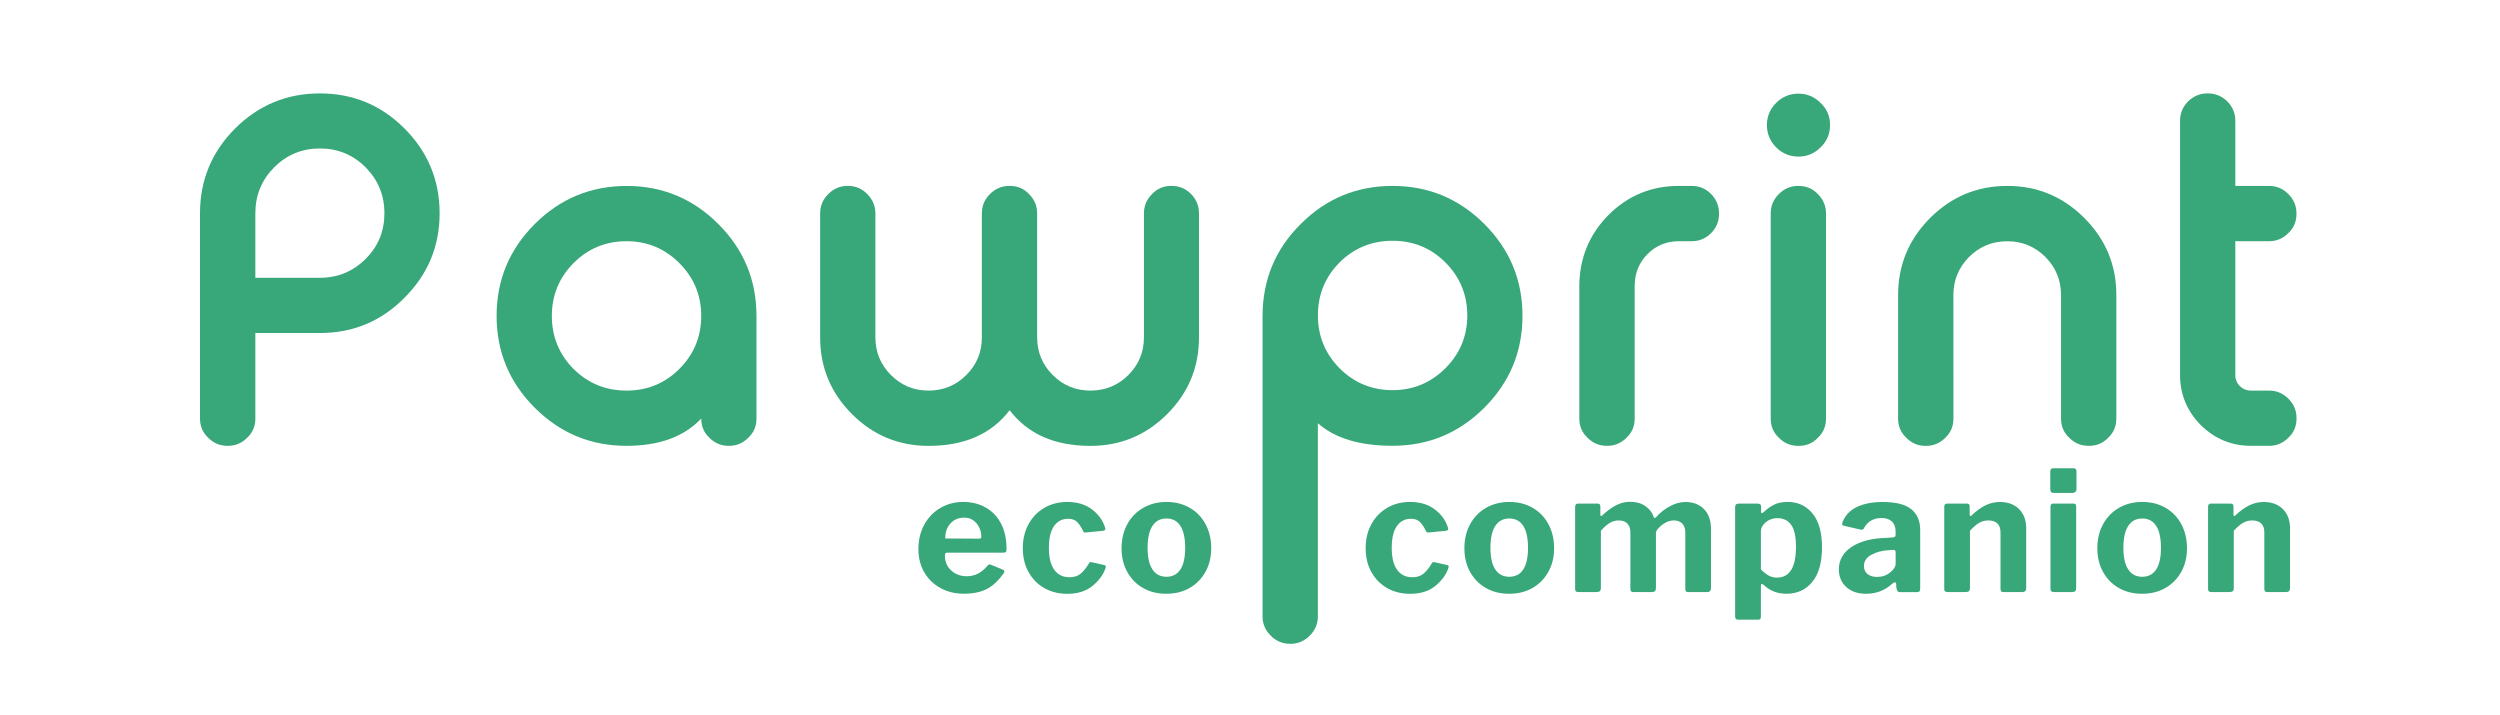 <?xml version="1.0" encoding="utf-8"?>
<!-- Generator: Adobe Illustrator 25.1.0, SVG Export Plug-In . SVG Version: 6.00 Build 0)  -->
<svg version="1.1" id="Layer_1" xmlns="http://www.w3.org/2000/svg" xmlns:xlink="http://www.w3.org/1999/xlink" x="0px" y="0px"
	 viewBox="0 0 5194.8 1486.4" style="enable-background:new 0 0 5194.8 1486.4;" xml:space="preserve">
<style type="text/css">
	.st0{fill:#38A77A;}
	.st1{enable-background:new    ;}
</style>
<g>
	<path class="st0" d="M530.6,692v177.7c0,15.9-5.6,29.2-16.9,39.8c-11.2,11.3-24.5,16.9-39.9,16.9h-1.4c-15.3,0-28.6-5.6-39.9-16.9
		c-11.3-10.6-16.9-23.9-16.9-39.8V443.1c0-68.8,24.4-127.5,73.1-176.3c48.7-48.4,107.4-72.7,175.8-72.7
		c68.8,0,127.4,24.2,175.8,72.7c48.8,48.8,73.1,107.5,73.2,176.3c0,68.5-24.4,127.1-73.2,175.8C792.1,667.6,733.5,692,664.7,692
		H530.6z M530.6,577.2h134.1c37.2,0,68.9-13.1,95.2-39.4c26-25.9,38.9-57.5,38.9-94.7c0-37.2-13-68.9-38.9-95.2
		c-26.2-26.3-58-39.4-95.2-39.4c-37.2,0-68.9,13.1-95.2,39.4c-25.9,26.3-38.9,58-38.9,95.2V577.2z"/>
</g>
<g>
	<path class="st0" d="M1492.7,465.6c52.8,52.8,79.2,116.4,79.2,190.8v213.3c0,15.9-5.6,29.2-16.9,39.8
		c-11.2,11.3-24.5,16.9-39.8,16.9h-1.4c-15.3,0-28.6-5.6-39.8-16.9c-11.3-10.6-16.9-23.9-16.9-39.8c-35.6,37.8-87.4,56.7-155.2,56.7
		c-74.4,0-138-26.4-190.8-79.2s-79.2-116.4-79.2-190.8c0-74.4,26.4-138,79.2-190.8s116.4-79.2,190.8-79.2
		C1376.3,386.3,1439.9,412.8,1492.7,465.6z M1191.7,546.7c-30,30.3-45,66.9-45,109.7c0,43.1,15,79.9,45,110.2
		c30.3,30,67,45,110.2,45s79.7-15,109.7-45c30.3-30.3,45.5-67,45.5-110.2c0-42.8-15.2-79.4-45.5-109.7
		c-30.3-30.3-66.9-45.5-109.7-45.5C1258.7,501.2,1222,516.4,1191.7,546.7L1191.7,546.7z"/>
</g>
<g>
	<path class="st0" d="M1819,701c0,30.6,10.8,56.7,32.3,78.3c21.6,21.6,47.7,32.4,78.3,32.3c30.6,0,56.7-10.8,78.3-32.3
		s32.4-47.7,32.3-78.3V443.5c0-15.6,5.6-29.1,16.9-40.3c11.3-11.3,24.7-16.9,40.3-16.9h0.9c15.9,0,29.2,5.6,39.9,16.9
		c11.3,11.3,16.9,24.7,16.9,40.3V701c0,30.6,10.8,56.7,32.4,78.3c21.6,21.6,47.7,32.4,78.3,32.3c31,0,57.2-10.8,78.8-32.3
		s32.4-47.7,32.4-78.3V443.5c0-15.6,5.6-29.1,16.9-40.3c10.6-11.3,23.9-16.9,39.9-16.9h0.9c15.6,0,29.1,5.6,40.3,16.9
		c10.7,10.7,16.6,25.2,16.4,40.3V701c0,62.2-22,115.3-66.1,159.4s-97.2,66.1-159.4,66.1c-74.4,0-130.4-24.7-167.9-74.1
		c-37.8,49.4-93.9,74.1-168.3,74.1c-62.2,0-115.4-22-159.4-66.1c-44.1-44.1-66.1-97.2-66.1-159.4V443.5c0-15.6,5.6-29.1,16.9-40.3
		c11.3-11.3,24.5-16.9,39.8-16.9h1.4c15.3,0,28.6,5.6,39.8,16.9c11.2,11.3,16.9,24.7,16.9,40.3V701z"/>
</g>
<g>
	<path class="st0" d="M2680.3,1337.7c-15.3,0-28.6-5.6-39.9-16.9c-11.2-11.3-16.9-24.5-16.9-39.8V655.5
		c0.3-74.7,26.9-138.2,79.7-190.4c52.5-52.5,116-78.8,190.4-78.8s138,26.4,190.8,79.2c52.8,52.8,79.2,116.4,79.2,190.8
		c0,74.4-26.4,138-79.2,190.8c-52.8,52.8-116.4,79.2-190.8,79.2c-68.1,0-119.9-15.6-155.2-46.9V1281c0,15.3-5.6,28.6-16.9,39.9
		c-11.3,11.2-24.5,16.9-39.9,16.9L2680.3,1337.7z M3003.4,765.2c30.3-30.3,45.5-66.9,45.5-109.7c0-43.1-15.2-79.9-45.5-110.2
		c-30-30-66.6-45-109.7-45c-43.1,0-79.9,15-110.2,45c-30,30.3-45,67-45,110.2c0,42.8,15,79.4,45,109.7c30.3,30.3,67,45.5,110.2,45.5
		C2936.5,810.7,2973,795.5,3003.4,765.2L3003.4,765.2z"/>
</g>
<g>
	<path class="st0" d="M3515.3,386.3c15.6,0,29.1,5.6,40.3,16.9c10.7,10.7,16.6,25.2,16.4,40.3v0.9c0,15.6-5.5,28.9-16.4,39.9
		c-11.3,11.3-24.7,16.9-40.3,16.9h-26.7c-25.6,0-47.4,8.9-65.2,26.7c-17.5,17.8-26.4,39.5-26.7,65.2v276.6
		c0,15.9-5.6,29.2-16.9,39.8c-11.3,11.3-24.5,16.9-39.9,16.9h-1.4c-15.3,0-28.6-5.6-39.9-16.9c-11.2-10.6-16.9-23.9-16.9-39.8V593.1
		c0.6-57.2,20.8-106,60.5-146.3c40.3-40.3,89.1-60.5,146.3-60.5H3515.3z"/>
</g>
<g>
	<path class="st0" d="M3737.1,325.4c-18.1,0-33.6-6.4-46.4-19.2c-12.8-12.8-19.2-28.3-19.2-46.4c0-17.8,6.4-33.2,19.2-46
		c12.2-12.5,29-19.5,46.4-19.2c17.8,0,33.1,6.4,45.9,19.2c13.1,12.5,19.7,27.8,19.7,46c0,18.4-6.6,33.9-19.7,46.4
		C3770.2,319,3754.9,325.4,3737.1,325.4z M3737.5,386.4c15.9,0,29.2,5.6,39.9,16.9c11.3,11.3,16.9,24.7,16.9,40.3v426.2
		c0,15.9-5.6,29.2-16.9,39.8c-10.6,11.3-23.9,16.9-39.9,16.9h-0.9c-15.6,0-29.1-5.6-40.3-16.9c-11.2-10.6-16.9-23.9-16.9-39.8V443.5
		c0-15.6,5.6-29.1,16.9-40.3c11.3-11.3,24.7-16.9,40.3-16.9L3737.5,386.4z"/>
</g>
<g>
	<path class="st0" d="M4059.1,869.8c0,15.9-5.6,29.2-16.9,39.8c-11.2,11.3-24.5,16.9-39.9,16.9h-1.4c-15.3,0-28.6-5.6-39.9-16.9
		c-11.2-10.6-16.9-23.9-16.9-39.8V613.3c0-62.5,22.2-116,66.6-160.4c44.4-44.4,97.8-66.6,160.4-66.6c62.2,0,115.5,22.2,159.9,66.6
		s66.6,97.8,66.6,160.3v256.5c0,15.9-5.6,29.2-16.9,39.8c-10.6,11.3-23.9,16.9-39.9,16.9h-0.9c-15.6,0-29.1-5.6-40.3-16.9
		c-11.3-10.6-16.9-23.9-16.9-39.8V613.3c0-30.9-10.8-57.3-32.4-79.2c-21.9-21.9-48.3-32.8-79.2-32.8c-31.3,0-57.8,10.9-79.7,32.8
		c-21.6,21.9-32.4,48.3-32.4,79.2L4059.1,869.8z"/>
</g>
<g>
	<path class="st0" d="M4588,194.1c15.3,0,28.6,5.5,39.9,16.4c11.3,11.3,16.9,24.7,16.9,40.3v135.5h70.3c15.3,0,28.6,5.6,39.9,16.9
		c11.2,11.3,16.9,24.7,16.9,40.3v0.9c0,15.9-5.6,29.2-16.9,39.9c-11.2,11.3-24.5,16.9-39.9,16.9h-70.3v278c-0.2,8.6,3.2,17,9.4,23
		c6.3,6.3,14.1,9.4,23.5,9.4h37.5c15.3,0,28.6,5.6,39.9,16.9s16.9,24.7,16.9,40.3v0.9c0,15.9-5.6,29.2-16.9,39.8
		c-11.2,11.3-24.5,16.9-39.9,16.9h-37.5c-40.7,0-75.5-14.4-104.6-43.1c-28.8-29.1-43.1-63.8-43.1-104.1V250.8
		c0-15.6,5.6-29.1,16.9-40.3c11.3-10.9,24.5-16.4,39.9-16.4H4588z"/>
</g>
<g class="st1">
	<path class="st0" d="M1976.5,1185.4c8.7,8,19.5,12,32.4,12c8.3,0,16-1.8,23.1-5.4c7.1-3.6,14.2-9.5,21.3-17.9
		c0.9-0.9,1.8-1.4,2.8-1.4c0.7,0,1.8,0.3,3.5,1l25,10.4c1.6,0.7,2.4,1.9,2.4,3.5c0,1.2-0.5,2.3-1.4,3.5
		c-11.1,15.7-23,26.8-35.7,33.1c-12.7,6.4-28.6,9.5-47.5,9.5c-17.8,0-33.9-3.9-48.2-11.8c-14.3-7.9-25.6-18.8-33.7-32.8
		c-8.1-14-12.1-30-12.1-48c0-19.4,4.2-36.6,12.5-51.5s19.6-26.4,33.8-34.5c14.2-8.1,29.8-12.1,46.7-12.1c17.6,0,33.2,3.9,46.8,11.6
		c13.6,7.8,24.3,18.9,31.9,33.5c7.6,14.6,11.4,31.9,11.4,52c0,3-0.3,5.1-0.9,6.2c-0.6,1.2-2.3,1.9-5,2.1h-118
		c-2.8,0-4.2,1.9-4.2,5.6C1963.4,1167,1967.8,1177.4,1976.5,1185.4z M2033.2,1119.3c2.5,0,4.2-0.3,4.9-0.9c0.7-0.6,1-1.9,1-4
		c0-6-1.4-12-4.2-18c-2.8-6-6.8-11-12.1-14.9c-5.3-3.9-11.8-5.9-19.4-5.9c-11.6,0-21,4-28.4,12.1c-7.4,8.1-11,18.5-10.8,31.2
		L2033.2,1119.3z"/>
	<path class="st0" d="M2268.9,1058.4c13.5,10.3,22.6,22.7,27.2,37.3c0.5,1.9,0.7,3,0.7,3.5c0,2.1-1.6,3.4-4.9,3.8l-36.4,3.5h-1
		c-2.1,0-3.5-1.3-4.2-3.8c-4.2-8.3-8.4-14.5-12.7-18.6c-4.3-4-10.4-6.1-18.2-6.1c-12.5,0-22.3,5.1-29.3,15.3
		c-7.1,10.2-10.6,25.2-10.6,45.1c0,20.4,3.8,35.6,11.3,45.8c7.5,10.2,18,15.3,31.4,15.3c9.5,0,17.2-2.4,23.2-7.3
		c6-4.9,11.9-12.3,17.7-22.2c0.7-1.2,1.4-1.8,2.3-1.9c0.8-0.1,2-0.1,3.6,0.2l25.7,5.9c2.1,0.2,3.1,1.4,3.1,3.5l-0.7,3.1
		c-4.6,13.4-13.6,25.6-26.9,36.6c-13.3,11-30.8,16.5-52.6,16.5c-17.8,0-33.7-4-47.7-12c-14-8-24.9-19.1-32.8-33.5
		c-7.9-14.3-11.8-30.8-11.8-49.3c0-18.7,4-35.4,12-50c8-14.6,19-25.9,33-34c14-8.1,29.8-12.1,47.4-12.1
		C2238.3,1043,2255.4,1048.2,2268.9,1058.4z"/>
	<path class="st0" d="M2375.1,1221.8c-14-8-24.9-19.1-32.8-33.5c-7.9-14.3-11.8-30.6-11.8-48.9c0-19,4-35.7,12-50.3
		c8-14.6,19.1-25.9,33.3-34c14.2-8.1,30.2-12.1,48-12.1c18.3,0,34.5,4.1,48.6,12.3c14.1,8.2,25,19.6,32.8,34.2
		c7.7,14.6,11.6,31.1,11.6,49.6c0,18.3-3.9,34.6-11.8,48.9c-7.9,14.3-18.9,25.6-33,33.7c-14.1,8.1-30.3,12.1-48.6,12.1
		C2405.2,1233.8,2389.1,1229.8,2375.1,1221.8z M2452.8,1183.3c6.6-10.1,9.9-25,9.9-44.9c0-20.1-3.3-35.3-9.9-45.6
		c-6.6-10.3-16.3-15.4-29-15.4c-12.7,0-22.4,5.1-29.1,15.4c-6.7,10.3-10.1,25.5-10.1,45.6c0,19.7,3.3,34.6,10.1,44.8
		c6.7,10.2,16.4,15.3,29.1,15.3C2436.5,1198.4,2446.2,1193.4,2452.8,1183.3z"/>
</g>
<g class="st1">
	<path class="st0" d="M2981.3,1058.4c13.5,10.3,22.6,22.7,27.2,37.3c0.5,1.9,0.7,3,0.7,3.5c0,2.1-1.6,3.4-4.9,3.8l-36.4,3.5h-1
		c-2.1,0-3.5-1.3-4.2-3.8c-4.2-8.3-8.4-14.5-12.7-18.6c-4.3-4-10.4-6.1-18.2-6.1c-12.5,0-22.3,5.1-29.3,15.3
		c-7.1,10.2-10.6,25.2-10.6,45.1c0,20.4,3.8,35.6,11.3,45.8c7.5,10.2,18,15.3,31.4,15.3c9.5,0,17.2-2.4,23.2-7.3
		c6-4.9,11.9-12.3,17.7-22.2c0.7-1.2,1.4-1.8,2.3-1.9c0.8-0.1,2-0.1,3.6,0.2l25.7,5.9c2.1,0.2,3.1,1.4,3.1,3.5l-0.7,3.1
		c-4.6,13.4-13.6,25.6-26.9,36.6c-13.3,11-30.8,16.5-52.6,16.5c-17.8,0-33.7-4-47.7-12c-14-8-24.9-19.1-32.8-33.5
		c-7.9-14.3-11.8-30.8-11.8-49.3c0-18.7,4-35.4,12-50c8-14.6,19-25.9,33-34c14-8.1,29.8-12.1,47.4-12.1
		C2950.8,1043,2967.8,1048.2,2981.3,1058.4z"/>
	<path class="st0" d="M3087.5,1221.8c-14-8-24.9-19.1-32.8-33.5c-7.9-14.3-11.8-30.6-11.8-48.9c0-19,4-35.7,12-50.3
		c8-14.6,19.1-25.9,33.3-34c14.2-8.1,30.2-12.1,48.1-12.1c18.3,0,34.5,4.1,48.6,12.3c14.1,8.2,25,19.6,32.8,34.2
		c7.7,14.6,11.6,31.1,11.6,49.6c0,18.3-3.9,34.6-11.8,48.9c-7.9,14.3-18.9,25.6-33,33.7c-14.1,8.1-30.3,12.1-48.6,12.1
		C3117.6,1233.8,3101.5,1229.8,3087.5,1221.8z M3165.2,1183.3c6.6-10.1,9.9-25,9.9-44.9c0-20.1-3.3-35.3-9.9-45.6
		c-6.6-10.3-16.3-15.4-29-15.4c-12.7,0-22.4,5.1-29.1,15.4c-6.7,10.3-10.1,25.5-10.1,45.6c0,19.7,3.3,34.6,10.1,44.8
		c6.7,10.2,16.4,15.3,29.1,15.3C3149,1198.4,3158.6,1193.4,3165.2,1183.3z"/>
	<path class="st0" d="M3274.7,1228.8c-1.2-1-1.7-2.8-1.7-5.4v-170.3c0-2.1,0.5-3.7,1.6-4.9c1-1.2,2.4-1.7,4-1.7h41.6
		c3.5,0,5.2,2,5.2,5.9v17c0,1.9,0.6,2.8,1.7,2.8c0.7,0,1.5-0.5,2.4-1.4c9.7-9,19.2-16,28.4-20.8c9.2-4.9,19.1-7.3,29.5-7.3
		c12.3,0,22.7,2.9,31.2,8.7c8.6,5.8,14.6,13.6,18,23.6c0.2,0.9,0.7,1.4,1.4,1.4c0.9,0,2-0.6,3.1-1.7c8.6-9.5,18.2-17.1,29-22.9
		c10.8-5.8,21.5-8.7,32.1-8.7c16.2,0,29.1,5,38.7,14.9c9.6,9.9,14.4,23.6,14.4,40.9V1222c0,5.6-2.8,8.3-8.3,8.3h-38.5
		c-2.5,0-4.3-0.5-5.2-1.6c-0.9-1-1.4-2.8-1.4-5.4v-117.3c0-7.6-2.1-13.6-6.2-18c-4.2-4.4-10.1-6.6-17.7-6.6
		c-6.2,0-12.3,1.7-18.2,5.2c-5.9,3.5-10.9,7.6-15.1,12.5c-1.4,1.6-2.4,3.1-2.9,4.5c-0.6,1.4-0.9,3.1-0.9,5.2V1222
		c0,5.6-2.8,8.3-8.3,8.3h-38.2c-2.3,0-4-0.5-5-1.6c-1-1-1.6-2.8-1.6-5.4v-117.3c0-7.6-2.1-13.6-6.2-18c-4.2-4.4-10.2-6.6-18-6.6
		c-6.7,0-13,1.7-18.7,5.2c-5.8,3.5-11.9,8.9-18.4,16.3v119.3c0,2.8-0.7,4.8-2.1,6.1c-1.4,1.3-3.7,1.9-6.9,1.9h-37.1
		C3277.7,1230.3,3275.8,1229.8,3274.7,1228.8z"/>
	<path class="st0" d="M3657.7,1048c1.2,1,1.7,2.8,1.7,5.4v10.4c0,1.6,0.5,2.4,1.4,2.4c0.7,0,1.8-0.6,3.5-1.7
		c7.2-6.7,14.5-12,22-15.8c7.5-3.8,17.1-5.7,28.6-5.7c21,0,38.2,8,51.3,23.9s19.8,39.3,19.8,70.1c0,31.9-6.8,56-20.3,72.3
		s-31.4,24.5-53.6,24.5c-18.3,0-33.8-5.9-46.5-17.7c-2.3-1.8-3.9-2.8-4.9-2.8c-1.2,0-1.7,1.6-1.7,4.9v63.5c0,3.9-1.7,5.9-5.2,5.9
		h-42.7c-1.6,0-2.9-0.5-4-1.6c-1-1-1.6-2.6-1.6-4.7v-227.2c0-2.8,0.6-4.7,1.9-5.9c1.3-1.2,3.3-1.7,6.1-1.7h38.2
		C3654.6,1046.5,3656.5,1047,3657.7,1048z M3674.7,1195.7c5.3,3,11.2,4.5,17.7,4.5c26.4,0,39.5-21.4,39.5-64.2
		c0-21.3-3.4-36.5-10.1-45.6c-6.7-9.1-16.2-13.7-28.4-13.7c-9.5,0-17.6,2.8-24.3,8.5c-6.7,5.7-10.1,12.1-10.1,19.3v78.4
		C3664.1,1188.4,3669.4,1192.7,3674.7,1195.7z"/>
	<path class="st0" d="M3877.6,1233.8c-17.3,0-31.1-4.7-41.3-14.1c-10.2-9.4-15.3-21.6-15.3-36.6c0-19.4,8.9-35,26.7-46.8
		c17.8-11.8,42.3-18,73.5-18.7l12.5-1c1.4,0,2.6-0.4,3.6-1.2c1-0.8,1.6-2,1.6-3.6v-7.3c0-9-2.5-16-7.6-20.8
		c-5.1-4.9-12.4-7.3-21.9-7.3c-16.2,0-28.2,6.9-36.1,20.8c-0.9,2.3-2.4,3.5-4.5,3.5c-1.2,0-2.2-0.1-3.1-0.3l-34.7-8
		c-2.1-0.5-3.1-1.7-3.1-3.8c0-1.4,0.5-3.1,1.4-5.2c5.6-13.4,15.4-23.5,29.7-30.2c14.2-6.7,31.9-10.1,52.9-10.1
		c27.5,0,47.4,5,59.7,15.1c12.3,10.1,18.4,24.3,18.4,42.8v121.8c0,2.8-0.5,4.7-1.4,5.9c-0.9,1.2-2.7,1.7-5.2,1.7h-35.7
		c-2.3,0-4-0.8-5-2.4c-1-1.6-1.8-4-2.3-7.3l-0.3-7.6c-0.2-2.1-1.2-3.1-2.8-3.1c-0.9,0-2.7,0.9-5.2,2.8
		C3916.8,1226.8,3898.7,1233.8,3877.6,1233.8z M3938,1144c-0.7-0.9-2.1-1.4-4.2-1.4l-9.7,0.7c-13.4,0.7-25.3,3.9-35.6,9.5
		c-10.3,5.7-15.4,13.5-15.4,23.4c0,6.9,2.4,12.4,7.3,16.5c4.9,4,11.6,6.1,20.1,6.1c10.6,0,19.7-3.1,27.1-9.4
		c7.6-6,11.4-12.1,11.4-18.4v-22.5C3939,1146.4,3938.7,1144.9,3938,1144z"/>
	<path class="st0" d="M4041.7,1228.8c-1.2-1-1.7-2.8-1.7-5.4v-170.3c0-4.4,1.8-6.6,5.6-6.6h42c3.5,0,5.2,2,5.2,5.9v17
		c0,1.9,0.6,2.8,1.7,2.8c0.7,0,1.5-0.5,2.4-1.4c9.5-9,19-15.9,28.4-20.6c9.5-4.7,19.5-7.1,30.2-7.1c16.9,0,30.2,5,40.1,14.9
		c9.8,9.9,14.7,23.2,14.7,39.9V1222c0,5.6-2.8,8.3-8.3,8.3h-38.5c-2.5,0-4.3-0.5-5.2-1.6c-0.9-1-1.4-2.8-1.4-5.4v-117.3
		c0-7.9-2.1-13.9-6.4-18.2c-4.3-4.3-10.6-6.4-18.9-6.4c-6.9,0-13.4,1.7-19.3,5.2c-5.9,3.5-12.2,8.9-18.9,16.3v119.3
		c0,2.8-0.7,4.8-2.1,6.1c-1.4,1.3-3.7,1.9-6.9,1.9h-37.1C4044.7,1230.3,4042.9,1229.8,4041.7,1228.8z"/>
	<path class="st0" d="M4314.8,1015.6c0,5.8-3.1,8.7-9.4,8.7h-37.5c-2.8,0-4.7-0.6-5.9-1.9c-1.2-1.3-1.7-3.3-1.7-6.1v-36.4
		c0-4.6,2-6.9,5.9-6.9h43c1.6,0,2.9,0.6,4,1.7c1,1.2,1.6,2.8,1.6,4.9V1015.6z M4314.1,1222c0,3-0.7,5.1-2.1,6.4
		c-1.4,1.3-3.8,1.9-7.3,1.9h-36.4c-2.8,0-4.7-0.6-5.9-1.7c-1.2-1.2-1.7-3-1.7-5.6v-170c0-4.4,2-6.6,5.9-6.6h42.3
		c3.5,0,5.2,2,5.2,5.9V1222z"/>
	<path class="st0" d="M4402.7,1221.8c-14-8-24.9-19.1-32.8-33.5c-7.9-14.3-11.8-30.6-11.8-48.9c0-19,4-35.7,12-50.3
		c8-14.6,19.1-25.9,33.3-34c14.2-8.1,30.2-12.1,48-12.1c18.3,0,34.5,4.1,48.6,12.3c14.1,8.2,25,19.6,32.8,34.2
		c7.7,14.6,11.6,31.1,11.6,49.6c0,18.3-3.9,34.6-11.8,48.9c-7.9,14.3-18.9,25.6-33,33.7c-14.1,8.1-30.3,12.1-48.6,12.1
		C4432.8,1233.8,4416.7,1229.8,4402.7,1221.8z M4480.4,1183.3c6.6-10.1,9.9-25,9.9-44.9c0-20.1-3.3-35.3-9.9-45.6
		c-6.6-10.3-16.3-15.4-29-15.4c-12.7,0-22.4,5.1-29.1,15.4c-6.7,10.3-10.1,25.5-10.1,45.6c0,19.7,3.3,34.6,10.1,44.8
		c6.7,10.2,16.4,15.3,29.1,15.3C4464.2,1198.4,4473.8,1193.4,4480.4,1183.3z"/>
	<path class="st0" d="M4589.9,1228.8c-1.2-1-1.7-2.8-1.7-5.4v-170.3c0-4.4,1.8-6.6,5.6-6.6h42c3.5,0,5.2,2,5.2,5.9v17
		c0,1.9,0.6,2.8,1.7,2.8c0.7,0,1.5-0.5,2.4-1.4c9.5-9,19-15.9,28.4-20.6c9.5-4.7,19.5-7.1,30.2-7.1c16.9,0,30.2,5,40.1,14.9
		c9.8,9.9,14.7,23.2,14.7,39.9V1222c0,5.6-2.8,8.3-8.3,8.3h-38.5c-2.5,0-4.3-0.5-5.2-1.6c-0.9-1-1.4-2.8-1.4-5.4v-117.3
		c0-7.9-2.1-13.9-6.4-18.2c-4.3-4.3-10.6-6.4-18.9-6.4c-6.9,0-13.4,1.7-19.3,5.2c-5.9,3.5-12.2,8.9-18.9,16.3v119.3
		c0,2.8-0.7,4.8-2.1,6.1c-1.4,1.3-3.7,1.9-6.9,1.9h-37.1C4592.9,1230.3,4591,1229.8,4589.9,1228.8z"/>
</g>
</svg>
